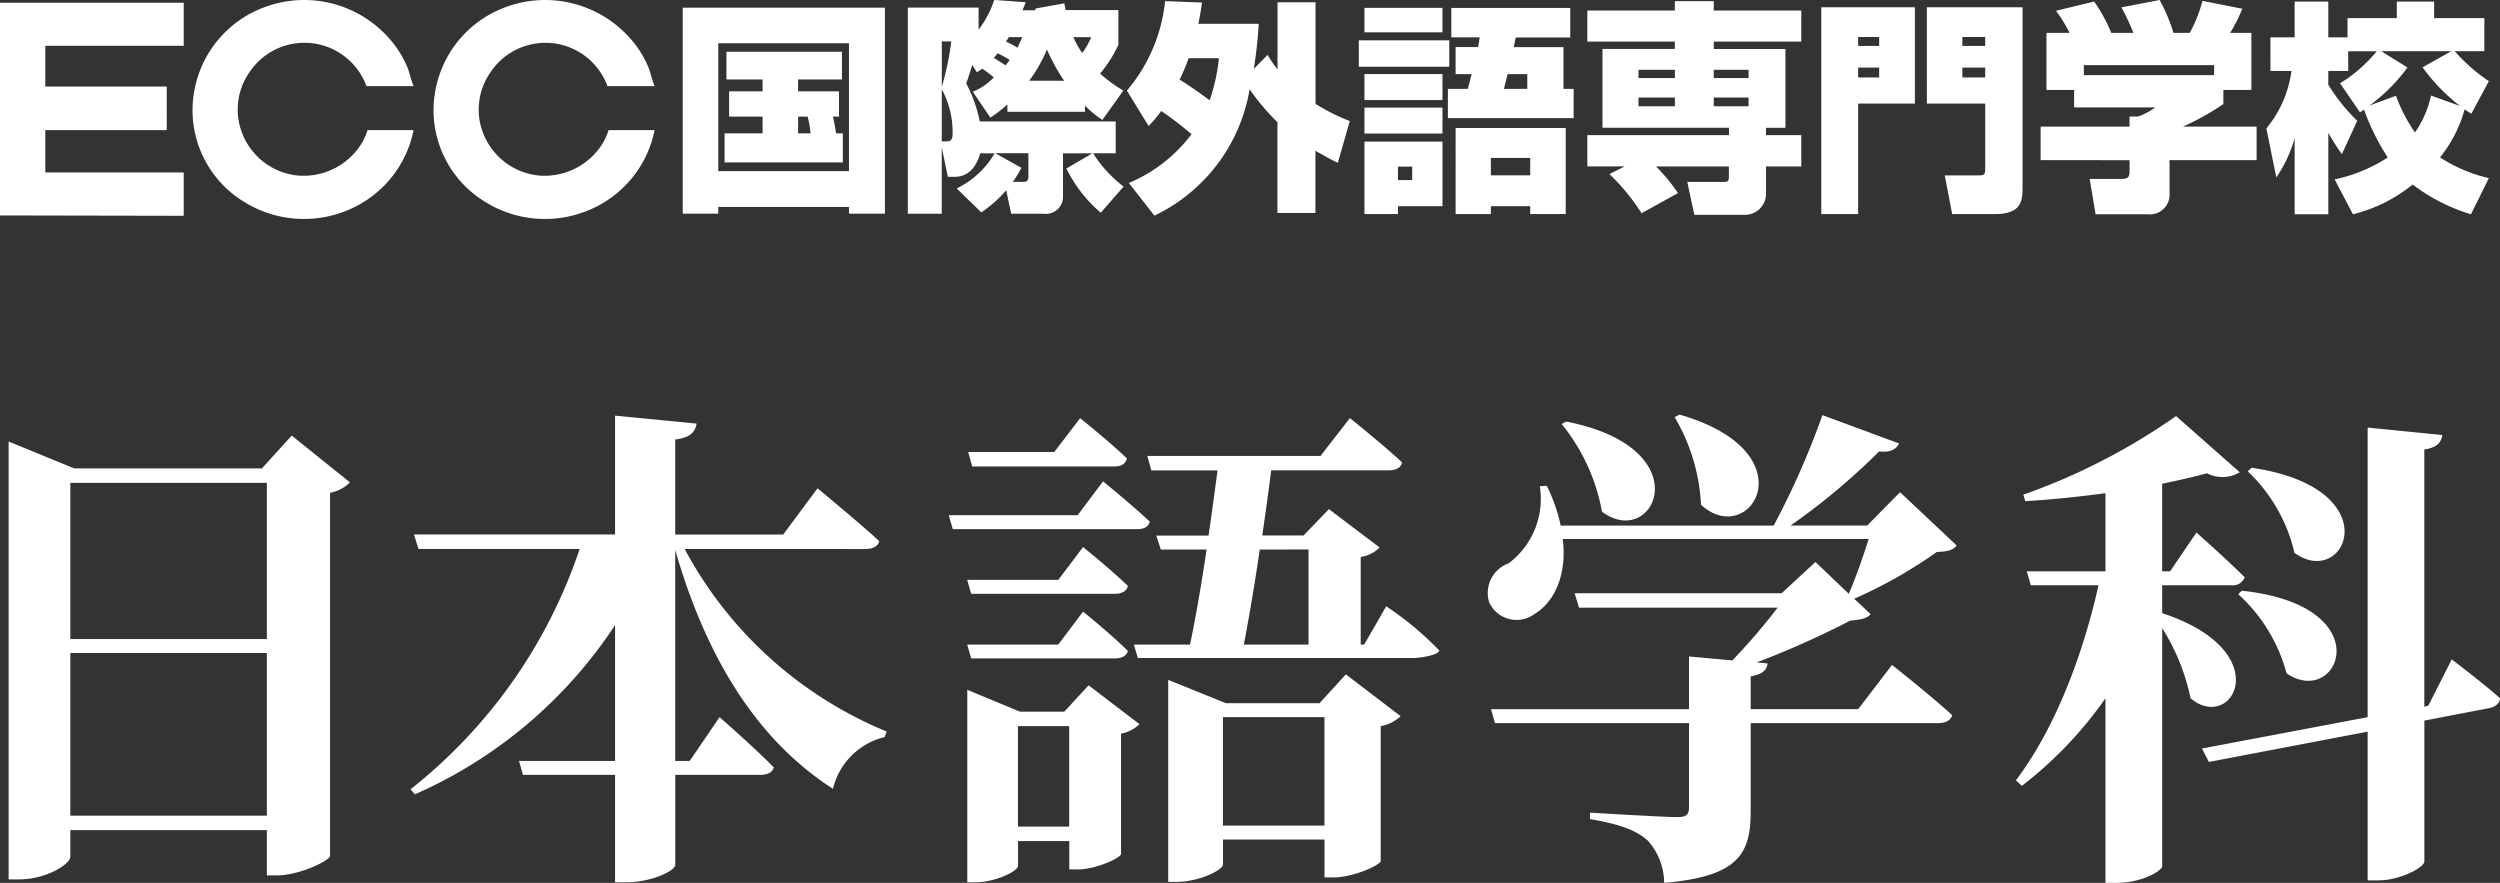 <svg xmlns="http://www.w3.org/2000/svg" width="180.876" height="63.875" viewBox="0 0 180.876 63.875">
  <rect x="0" y="0" width="180.876" height="63.875" fill="#333333" stroke="none"/>
  <g id="グループ_98542" data-name="グループ 98542" transform="translate(-250 -10780.707)">
    <path id="パス_148893" data-name="パス 148893" d="M11.088-1.62V-13.392h14.22V-1.62ZM25.308-25.7v11.3H11.088V-25.7Zm1.8-3.42-2.16,2.376H11.376L6.624-28.692V2.988H7.38c1.944,0,3.708-1.08,3.708-1.656V-.576h14.22V2.7h.72c1.656,0,3.816-1.08,3.852-1.4v-26.28a2.8,2.8,0,0,0,1.44-.756Zm41.46,8.208c.54,0,.972-.18,1.044-.576-1.656-1.512-4.464-3.816-4.464-3.816L62.664-21.96H54.852v-6.876c1.152-.144,1.44-.576,1.548-1.152l-5.9-.576v8.6H35.952l.324,1.044H47.94A37.2,37.2,0,0,1,35.7-3.528l.324.36A33.427,33.427,0,0,0,50.5-15.408V-5.58H43.548l.288,1.008H50.5V3.2h.828c1.764,0,3.528-.828,3.528-1.26V-4.572h6.12c.5,0,.9-.144,1.008-.54-1.44-1.476-3.924-3.636-3.924-3.636L55.9-5.58H54.852V-20.844C57.12-12.96,60.828-7.056,66.264-3.564a5.062,5.062,0,0,1,3.744-3.744l.144-.4A29.125,29.125,0,0,1,55.536-20.916Zm18.064-5.976c.5,0,.792-.18.9-.576-1.26-1.224-3.384-2.916-3.384-2.916l-1.872,2.448H76.048l.288,1.044Zm-2.664,3.528H74.644l.288,1.008h13.32c.5,0,.828-.144.936-.54-1.3-1.224-3.384-2.916-3.384-2.916Zm-1.4,4.68H75.976l.288,1.008h10.4c.468,0,.864-.18.936-.576-1.188-1.152-3.24-2.808-3.24-2.808Zm0,4.68H75.976L76.264-13h10.4c.468,0,.864-.18.936-.54-1.188-1.188-3.24-2.844-3.24-2.844ZM79.648-.828V-8.1h3.708V-.828ZM83-9.144h-3.2l-3.816-1.584V3.2h.54c1.548,0,3.132-.828,3.132-1.188V.216h3.708V2.268h.612c1.3,0,3.1-.828,3.132-1.116V-7.56a2.534,2.534,0,0,0,1.332-.684L84.76-11.052ZM94.48-.9V-8.748h7.344V-.9Zm6.984-8.856H94.7L90.52-11.448V3.168H91.1c1.692,0,3.384-.864,3.384-1.26V.108h7.344V2.844h.684c1.4,0,3.384-.9,3.384-1.188V-8.1a2.8,2.8,0,0,0,1.44-.72l-3.96-3.024Zm-.792-11.124V-14h-4.68c.36-1.872.792-4.392,1.152-6.876ZM104.7-14h-.252V-20.34a2.425,2.425,0,0,0,1.368-.684L102.148-23.8l-1.836,1.908H97.324c.252-1.692.468-3.312.648-4.716h8.5c.5,0,.9-.18.972-.576-1.44-1.332-3.78-3.2-3.78-3.2l-2.124,2.736H89.008L89.3-26.6h4.788c-.18,1.368-.4,3.024-.648,4.716h-3.78l.324,1.008h3.312C92.932-18.4,92.5-15.912,92.1-14H88.036l.288.972H108.2c.5,0,1.828-.18,1.936-.54a22.92,22.92,0,0,0-3.844-3.2ZM127.16-30.456a13.759,13.759,0,0,1,1.908,6.336c3.528,3.276,7.956-3.78-1.548-6.516Zm-8.172.5a14.031,14.031,0,0,1,2.916,6.336c3.744,2.844,7.308-4.572-2.592-6.516Zm24.48,4.932-2.376,2.412h-5.544a47.932,47.932,0,0,0,6.408-5.364c.828.108,1.26-.18,1.44-.576L137.852-30.6a57.54,57.54,0,0,1-3.528,7.992H118.916a12.024,12.024,0,0,0-1.008-2.88l-.5.036a5.832,5.832,0,0,1-2.268,5.58,2.276,2.276,0,0,0-1.4,2.808,2.176,2.176,0,0,0,3.312.828c1.332-.792,2.34-2.7,2.016-5.4H141.2c-.4,1.26-.936,2.808-1.44,3.96l-2.412-2.3L134.9-17.712H119.924l.324,1.044h14.364a45.985,45.985,0,0,1-3.276,3.816L128.2-13.14v3.816H113.876l.288,1.008H128.2V-2.2c0,.5-.216.684-.828.684-.972,0-6.336-.324-6.336-.324v.468c2.376.4,3.384.864,4.176,1.548A4.606,4.606,0,0,1,126.4,3.24c5.508-.468,6.264-2.2,6.264-5.22V-8.316H146.2c.54,0,.936-.18,1.044-.576-1.62-1.476-4.356-3.636-4.356-3.636l-2.448,3.2h-7.776V-11.7c.792-.144,1.152-.4,1.224-.936l-.792-.072a64.688,64.688,0,0,0,6.768-3.024c.792-.072,1.188-.144,1.476-.468l-1.188-1.116a33.667,33.667,0,0,0,5.976-3.384c.792-.036,1.152-.108,1.44-.468Zm25.156-1.512a11.812,11.812,0,0,1,3.384,5.9c3.708,2.7,6.984-4.68-3.1-6.156Zm-.684,8.892a11.857,11.857,0,0,1,3.492,5.724c3.78,2.592,6.948-4.9-3.24-5.976Zm-5.508-.648h5a.907.907,0,0,0,.972-.576c-1.3-1.3-3.492-3.24-3.492-3.24L163.008-19.3h-.576v-6.336q1.836-.378,3.24-.756a2.465,2.465,0,0,0,2.376-.072l-4.608-4.068a45.786,45.786,0,0,1-11.052,5.688l.144.468c1.872-.108,3.888-.324,5.8-.576V-19.3H152.64l.288,1.008h4.9c-1.116,5-3.132,10.368-5.976,14.112l.432.4a28.822,28.822,0,0,0,6.048-6.336V3.24h.756c2.016,0,3.348-.936,3.348-1.188V-15.192a15.381,15.381,0,0,1,2.052,5.076c3.024,2.556,6.372-3.384-2.052-6.156Zm19.26,8.712L181.4-9.5V-28.116c.972-.144,1.224-.54,1.3-1.044l-5.4-.54V-8.748L165.312-6.48l.5.972L177.3-7.7V3.06h.792c1.548,0,3.312-.936,3.312-1.368V-8.5l4.68-.9c.432-.072.792-.36.792-.72-1.3-1.152-3.492-2.808-3.492-2.808Z" transform="translate(244 10841.342)" fill="#fff"/>
    <path id="パス_80" data-name="パス 80" d="M91.463,1.028H106.09v14.9h-2.6v-.485H94.033v.485h-2.57Zm2.57,11.824h9.456V3.6H94.033Zm8.295-3.947c.131.566.2,1.035.229,1.214h.49v2.1H94.491v-2.1h2.748V8.905H94.817V7.077h2.422V6.22H94.623V4.214h8.359V6.22H99.808v.857h2.96V8.905Zm-2.519,0v1.214h.9a6.823,6.823,0,0,0-.212-1.214Z" transform="translate(207.934 10780.236)" fill="#fff"/>
    <path id="パス_81" data-name="パス 81" d="M128.826,7.557a10.39,10.39,0,0,1-1.228.955l-1.276-1.877A4.289,4.289,0,0,0,127.843,5.6a8.948,8.948,0,0,0-.834-.631c-.148.1-.279.195-.394.259l-.327-.533c-.311.987-.344,1.084-.442,1.342a10.1,10.1,0,0,1,.982,2.751h9.833v2.3h-1.636a9.164,9.164,0,0,0,2.209,2.41l-1.653,1.894a10.087,10.087,0,0,1-2.488-3.2l1.883-1.1h-2.127v3.074a1.237,1.237,0,0,1-1.375,1.3H129.1l-.359-1.7a9.028,9.028,0,0,1-1.8,1.6l-1.783-1.731a6.462,6.462,0,0,0,2.748-2.541h-1.047c-.294,1.052-.9,1.7-1.865,1.7h-.475l-.442-2.136v4.806h-2.454V.551h5.12v1.6A7.608,7.608,0,0,0,127.876,0l2.274.162c-.115.307-.148.373-.229.583h.932V.616l2.093-.372c.034.161.067.372.082.484h3.829V3.237a9.169,9.169,0,0,1-1.325,2.088,10.419,10.419,0,0,0,1.684,1.23L135.7,8.674a7.355,7.355,0,0,1-1.259-1.036v.453h-5.611ZM124.08,2.995V6.28a20.391,20.391,0,0,0,.686-3.285Zm.359,7.233c.393,0,.425-.243.425-.663a6.527,6.527,0,0,0-.785-3.108v3.771Zm4.254-5.5a4.335,4.335,0,0,0,.295-.388,7.617,7.617,0,0,0-.868-.485c-.114.145-.179.226-.277.34.114.064.262.145.85.533m1.146,7.412a8.286,8.286,0,0,1-.622,1.02h.769c.359,0,.359-.227.359-.454V11.085h-2.4Zm-.916-9.451c-.05.1-.147.243-.2.325a6.694,6.694,0,0,1,.835.436c.18-.373.262-.583.344-.761Zm4.008,3.155a14.089,14.089,0,0,1-1.243-2.265A10.366,10.366,0,0,1,130.4,5.842Zm.671-3.155a6.6,6.6,0,0,0,.638,1.149,5.812,5.812,0,0,0,.655-1.149Z" transform="translate(194.059 10780.707)" fill="#fff"/>
    <path id="パス_82" data-name="パス 82" d="M150.972,6.625A11.852,11.852,0,0,0,153.737.152l2.666.1c-.048.421-.114.809-.261,1.538h4.368a31.221,31.221,0,0,1-.359,3.269l1-1.02a8.674,8.674,0,0,0,.719,1.052V.232h2.75V7.58A13.545,13.545,0,0,0,167.1,8.826l-.867,3.026c-.393-.195-.688-.339-1.62-.874v4.5h-2.75V8.907a16.177,16.177,0,0,1-2.012-2.378,12.4,12.4,0,0,1-6.887,9.143l-1.848-2.363a10.991,10.991,0,0,0,4.531-3.528A24.527,24.527,0,0,0,153.459,8.1a9.213,9.213,0,0,1-.915,1.085Zm4.467-2.346a14.447,14.447,0,0,1-.654,1.553c.342.21.866.534,2.176,1.489a13.5,13.5,0,0,0,.67-3.042Z" transform="translate(180.559 10780.637)" fill="#fff"/>
    <path id="パス_83" data-name="パス 83" d="M182.038,3.4h6.544V5.312h-6.544Zm.409-2.345h5.644V2.822h-5.644Zm0,4.788h5.644V7.723h-5.644Zm0,2.427h5.644v1.876h-5.644Zm0,2.459h5.645v4.674h-3.224v.567h-2.422Zm2.422,2.782H185.9v-.971h-1.031Zm5.792-9.625a4.705,4.705,0,0,0,.114-.7H188.73V1.058h8.606V3.193h-3.944c-.115.533-.115.582-.147.7h3.6V6.914h.736V9.032h-9.1V6.914h1.44c.05-.194.131-.437.279-1.067h-1.16V3.889Zm6.347,5.856v6.228h-2.569v-.567h-2.847v.567h-2.55V9.745Zm-5.416,3.429h2.847V11.912h-2.847Zm2.635-6.26V5.846H192.8c-.033.145-.212.857-.261,1.067Z" transform="translate(166.273 10780.223)" fill="#fff"/>
    <path id="パス_84" data-name="パス 84" d="M215.354,12.111h-2.7V9.845H222.9V9.311H213.75v-5.7h5.235V3.081h-6.331V.831h6.331V.152H221.8V.831h6.333v2.25H221.8v.534h5.186v5.7H225.58v.534h2.552v2.266H225.58v2.055a1.526,1.526,0,0,1-1.62,1.44h-3.568l-.507-2.379H222.5c.311,0,.393-.048.393-.389v-.727h-5.269a12.543,12.543,0,0,1,1.587,1.925l-2.634,1.456a15.368,15.368,0,0,0-2.323-2.832Zm1-6.392h2.634v-.6h-2.634Zm0,2.039h2.634V7.127h-2.634ZM221.8,5.719h2.519v-.6H221.8Zm0,2.039h2.519V7.127H221.8Z" transform="translate(152.191 10780.637)" fill="#fff"/>
    <path id="パス_85" data-name="パス 85" d="M243.994.967h6.772V7.939H246.66v7.991h-2.666Zm4.188,2.151H246.66v.647h1.522ZM246.66,6.047h1.522V5.335H246.66Zm4.973-5.08h6.922V14.005c0,.971-.082,1.926-1.98,1.926h-3.109l-.54-2.8h2.487c.377,0,.442-.048.442-.517V7.939h-4.221Zm2.569,2.8h1.652V3.118H254.2Zm0,2.282h1.652V5.335H254.2Z" transform="translate(137.777 10780.264)" fill="#fff"/>
    <path id="パス_86" data-name="パス 86" d="M289.115,11.587h-6.3V13.95a1.431,1.431,0,0,1-1.588,1.554h-3.763l-.425-2.557H279.3c.557,0,.623-.146.623-.647v-.712H273.49V9.16h6.431V8.431h.62a4.86,4.86,0,0,0,1.244-.663h-5.874V6.506h-2V2.379h1.668a9.756,9.756,0,0,0-.982-1.6l2.765-.664A11.476,11.476,0,0,1,278.6,2.379h1.6a15.841,15.841,0,0,0-.867-1.845L282.1,0a12.926,12.926,0,0,1,1,2.379h1.178A10.293,10.293,0,0,0,285.2.065l2.88.567a11.246,11.246,0,0,1-.882,1.747h1.537V6.506H286.71V7.526a18.364,18.364,0,0,1-2.928,1.635h5.333Zm-3.076-6.877h-9.423v.728h9.423Z" transform="translate(124.152 10780.707)" fill="#fff"/>
    <path id="パス_87" data-name="パス 87" d="M308.563,13.077a11.31,11.31,0,0,0,3.845-1.586,16.465,16.465,0,0,1-1.718-3.463,2.931,2.931,0,0,1-.294.194l-1.44-2.1a10.348,10.348,0,0,0,2.65-2.314h-2.061V5.229h-1.44v1A13.371,13.371,0,0,0,310.2,8.837l-1.111,2.411a14.984,14.984,0,0,1-.982-1.538V15.6h-2.437V10.1a9.523,9.523,0,0,1-1.326,2.832l-.72-3.544a8.171,8.171,0,0,0,1.816-4.159h-1.522V2.8h1.751V.212h2.437V2.8h1.39V1.409h3.566V.212h2.7v1.2h3.633V3.8H317.25a12.648,12.648,0,0,0,2.472,2.168l-1.26,2.347a2.9,2.9,0,0,1-.49-.308,9.662,9.662,0,0,1-1.783,3.479,11.11,11.11,0,0,0,3.534,1.5L318.429,15.6a13.265,13.265,0,0,1-4.221-2.152,11,11,0,0,1-4.318,2.152Zm9.08-5.308a13.472,13.472,0,0,1-2.716-2.8L317.006,3.8h-5.072l1.9,1.182a12.772,12.772,0,0,1-2.748,2.751L313,7.025a11.461,11.461,0,0,0,1.375,2.654,7.3,7.3,0,0,0,1.162-2.67Z" transform="translate(110.348 10780.609)" fill="#fff"/>
    <path id="パス_88" data-name="パス 88" d="M0,15.587l13.292.026V12.478H3.278V9.415h8.786V6.261H3.278V3.312H13.292V.2H0ZM17.609,9.846a4.709,4.709,0,0,1,.441-4.622A4.778,4.778,0,0,1,26.513,6.23h3.411c-.169-.4-.26-.839-.413-1.271a7.5,7.5,0,0,0-1.588-2.435A8.194,8.194,0,0,0,19.087.539a7.94,7.94,0,0,0-4.98,5.785,7.762,7.762,0,0,0,3.487,8.239,8.193,8.193,0,0,0,7.617.62,7.944,7.944,0,0,0,4.712-5.769H26.592a4.334,4.334,0,0,1-.705,1.365A4.938,4.938,0,0,1,21.555,12.7a4.82,4.82,0,0,1-3.946-2.85M43.95,6.23h3.412c-.17-.4-.262-.839-.413-1.271A7.515,7.515,0,0,0,45.36,2.524,8.2,8.2,0,0,0,36.524.539a7.94,7.94,0,0,0-4.98,5.785,7.762,7.762,0,0,0,3.488,8.239,8.191,8.191,0,0,0,7.616.62,7.948,7.948,0,0,0,4.713-5.769H44.029a4.312,4.312,0,0,1-.705,1.365A4.94,4.94,0,0,1,38.991,12.7a4.824,4.824,0,0,1-3.945-2.85,4.7,4.7,0,0,1,.441-4.622A4.778,4.778,0,0,1,43.95,6.23" transform="translate(250 10780.707)" fill="#fff"/>
  </g>
</svg>
